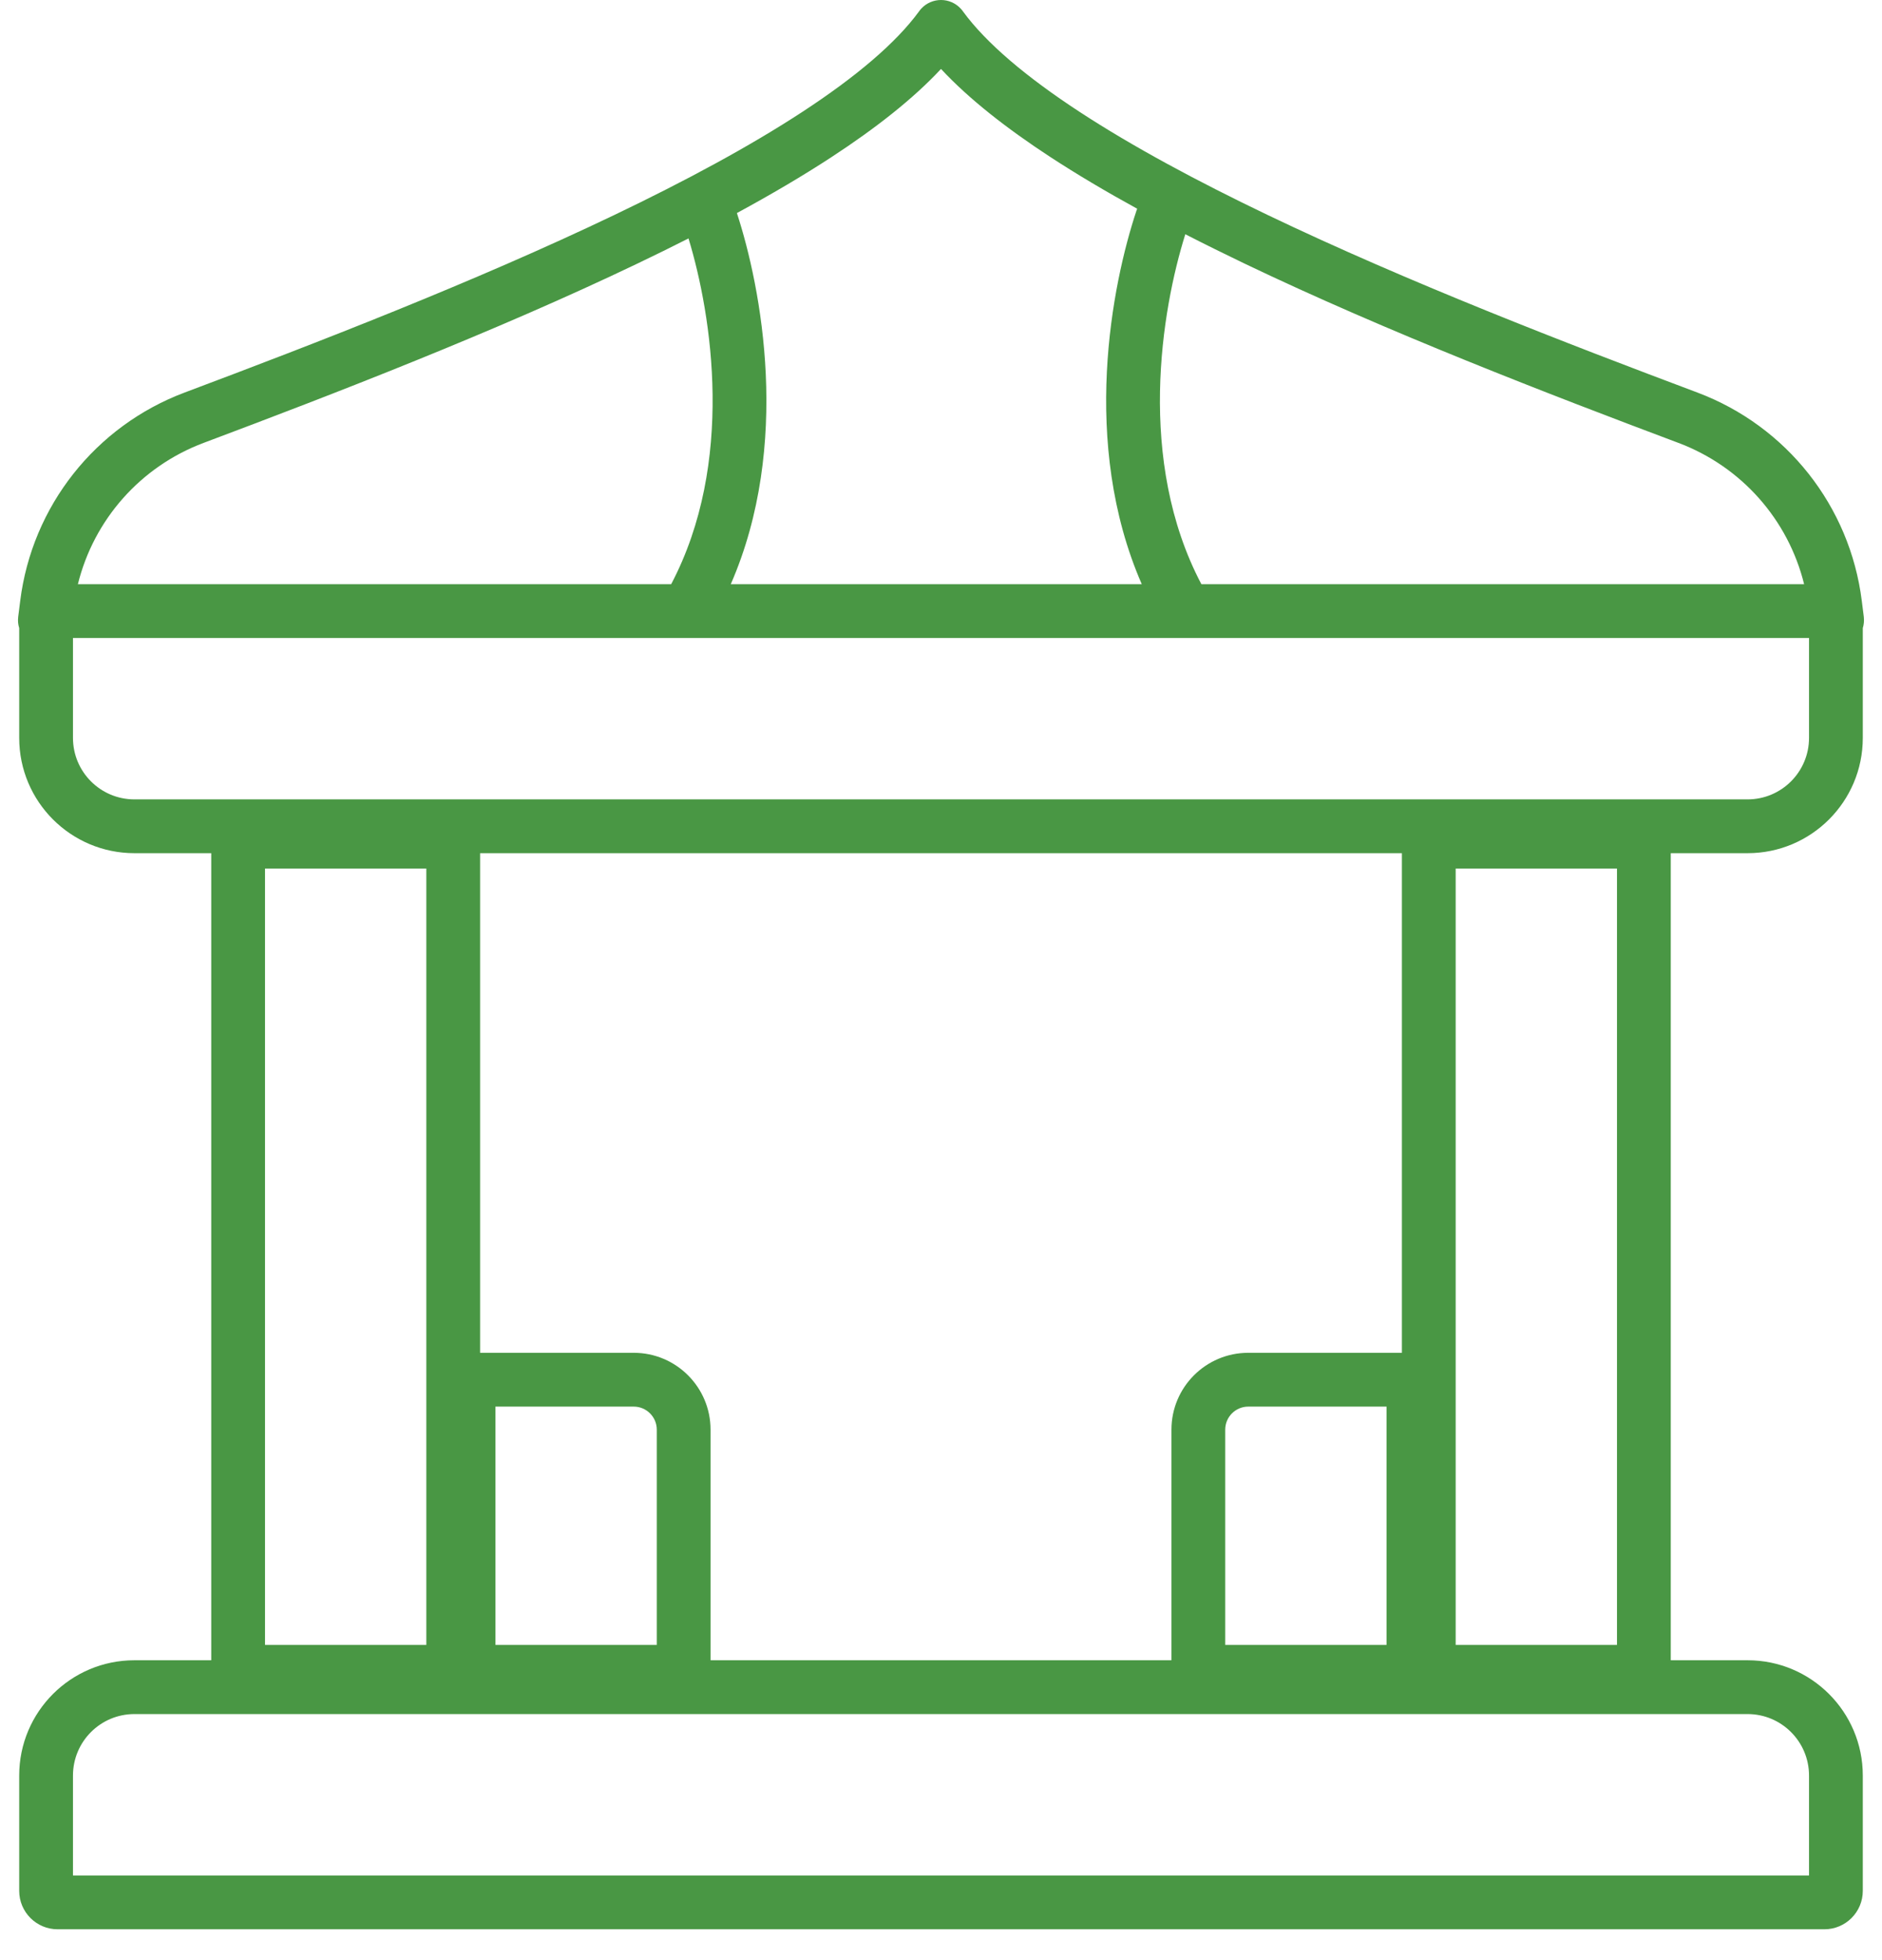 <svg width="49" height="51" viewBox="0 0 49 51" fill="none" xmlns="http://www.w3.org/2000/svg">
<path fill-rule="evenodd" clip-rule="evenodd" d="M23.927 0.298C23.326 1.12 22.283 2.001 20.892 2.91C19.507 3.816 17.825 4.718 16.001 5.591C12.352 7.338 8.19 8.944 4.809 10.213C2.483 11.086 0.834 13.171 0.526 15.637L0.474 16.049C0.461 16.151 0.471 16.251 0.5 16.343V19.2C0.5 20.857 1.843 22.2 3.5 22.2H5.5V22.6V42.8V43.2H3.5C1.843 43.2 0.5 44.543 0.5 46.2V49.2C0.5 49.752 0.948 50.2 1.5 50.2H47.5C48.052 50.2 48.5 49.752 48.5 49.2V46.2C48.5 44.543 47.157 43.2 45.5 43.2H43.5V42.8V22.6V22.2H45.5C47.157 22.2 48.5 20.857 48.5 19.2V16.343C48.528 16.251 48.538 16.151 48.526 16.049L48.474 15.637C48.166 13.171 46.517 11.086 44.191 10.213C40.809 8.944 36.647 7.338 32.999 5.591C31.175 4.718 29.493 3.816 28.107 2.91C26.717 2.001 25.674 1.12 25.073 0.298C25.055 0.272 25.035 0.247 25.012 0.223C24.946 0.152 24.867 0.097 24.782 0.059C24.691 0.019 24.595 -7.1972e-05 24.5 2.01102e-07C24.31 0 24.123 0.077 23.987 0.223C23.965 0.247 23.945 0.272 23.927 0.298ZM46.972 15.2C46.558 13.523 45.343 12.141 43.699 11.524C40.316 10.254 36.103 8.63 32.394 6.854C31.873 6.604 31.361 6.351 30.861 6.095C30.24 8.069 29.586 11.987 31.279 15.2H46.972ZM29.727 15.2H19.027C20.61 11.569 19.82 7.484 19.186 5.544C20.07 5.064 20.903 4.576 21.658 4.082C22.782 3.347 23.766 2.582 24.5 1.794C25.234 2.582 26.217 3.347 27.341 4.082C28.038 4.537 28.799 4.988 29.608 5.431C29.601 5.447 29.595 5.462 29.59 5.479C28.952 7.391 28.125 11.528 29.727 15.2ZM17.475 15.2C19.137 12.044 18.537 8.21 17.926 6.204C17.494 6.423 17.053 6.64 16.605 6.854C12.897 8.63 8.684 10.254 5.301 11.524C3.657 12.141 2.442 13.523 2.028 15.2H17.475ZM1.9 19.2C1.9 20.084 2.616 20.8 3.5 20.8H45.5C46.383 20.8 47.1 20.084 47.1 19.2V16.6H1.9V19.2ZM36.5 22.6V22.2H12.5V22.6V35.2H12.9H16.5C17.604 35.2 18.5 36.096 18.5 37.2V42.8V43.2H30.5V42.8V37.2C30.5 36.096 31.395 35.2 32.5 35.2H36.1H36.5V22.6ZM1.9 46.2C1.9 45.316 2.616 44.6 3.5 44.6H45.5C46.383 44.6 47.1 45.316 47.1 46.2V48.8H1.9V46.2ZM11.1 22.6H6.9V42.8H11.1V22.6ZM42.1 22.6H37.9V42.8H42.1V22.6ZM16.5 36.6H12.9V42.8H17.1V37.2C17.1 36.869 16.831 36.6 16.5 36.6ZM36.1 36.6H32.5C32.169 36.6 31.9 36.869 31.9 37.2V42.8H36.1V36.6Z" fill="#499744"/>
</svg>
